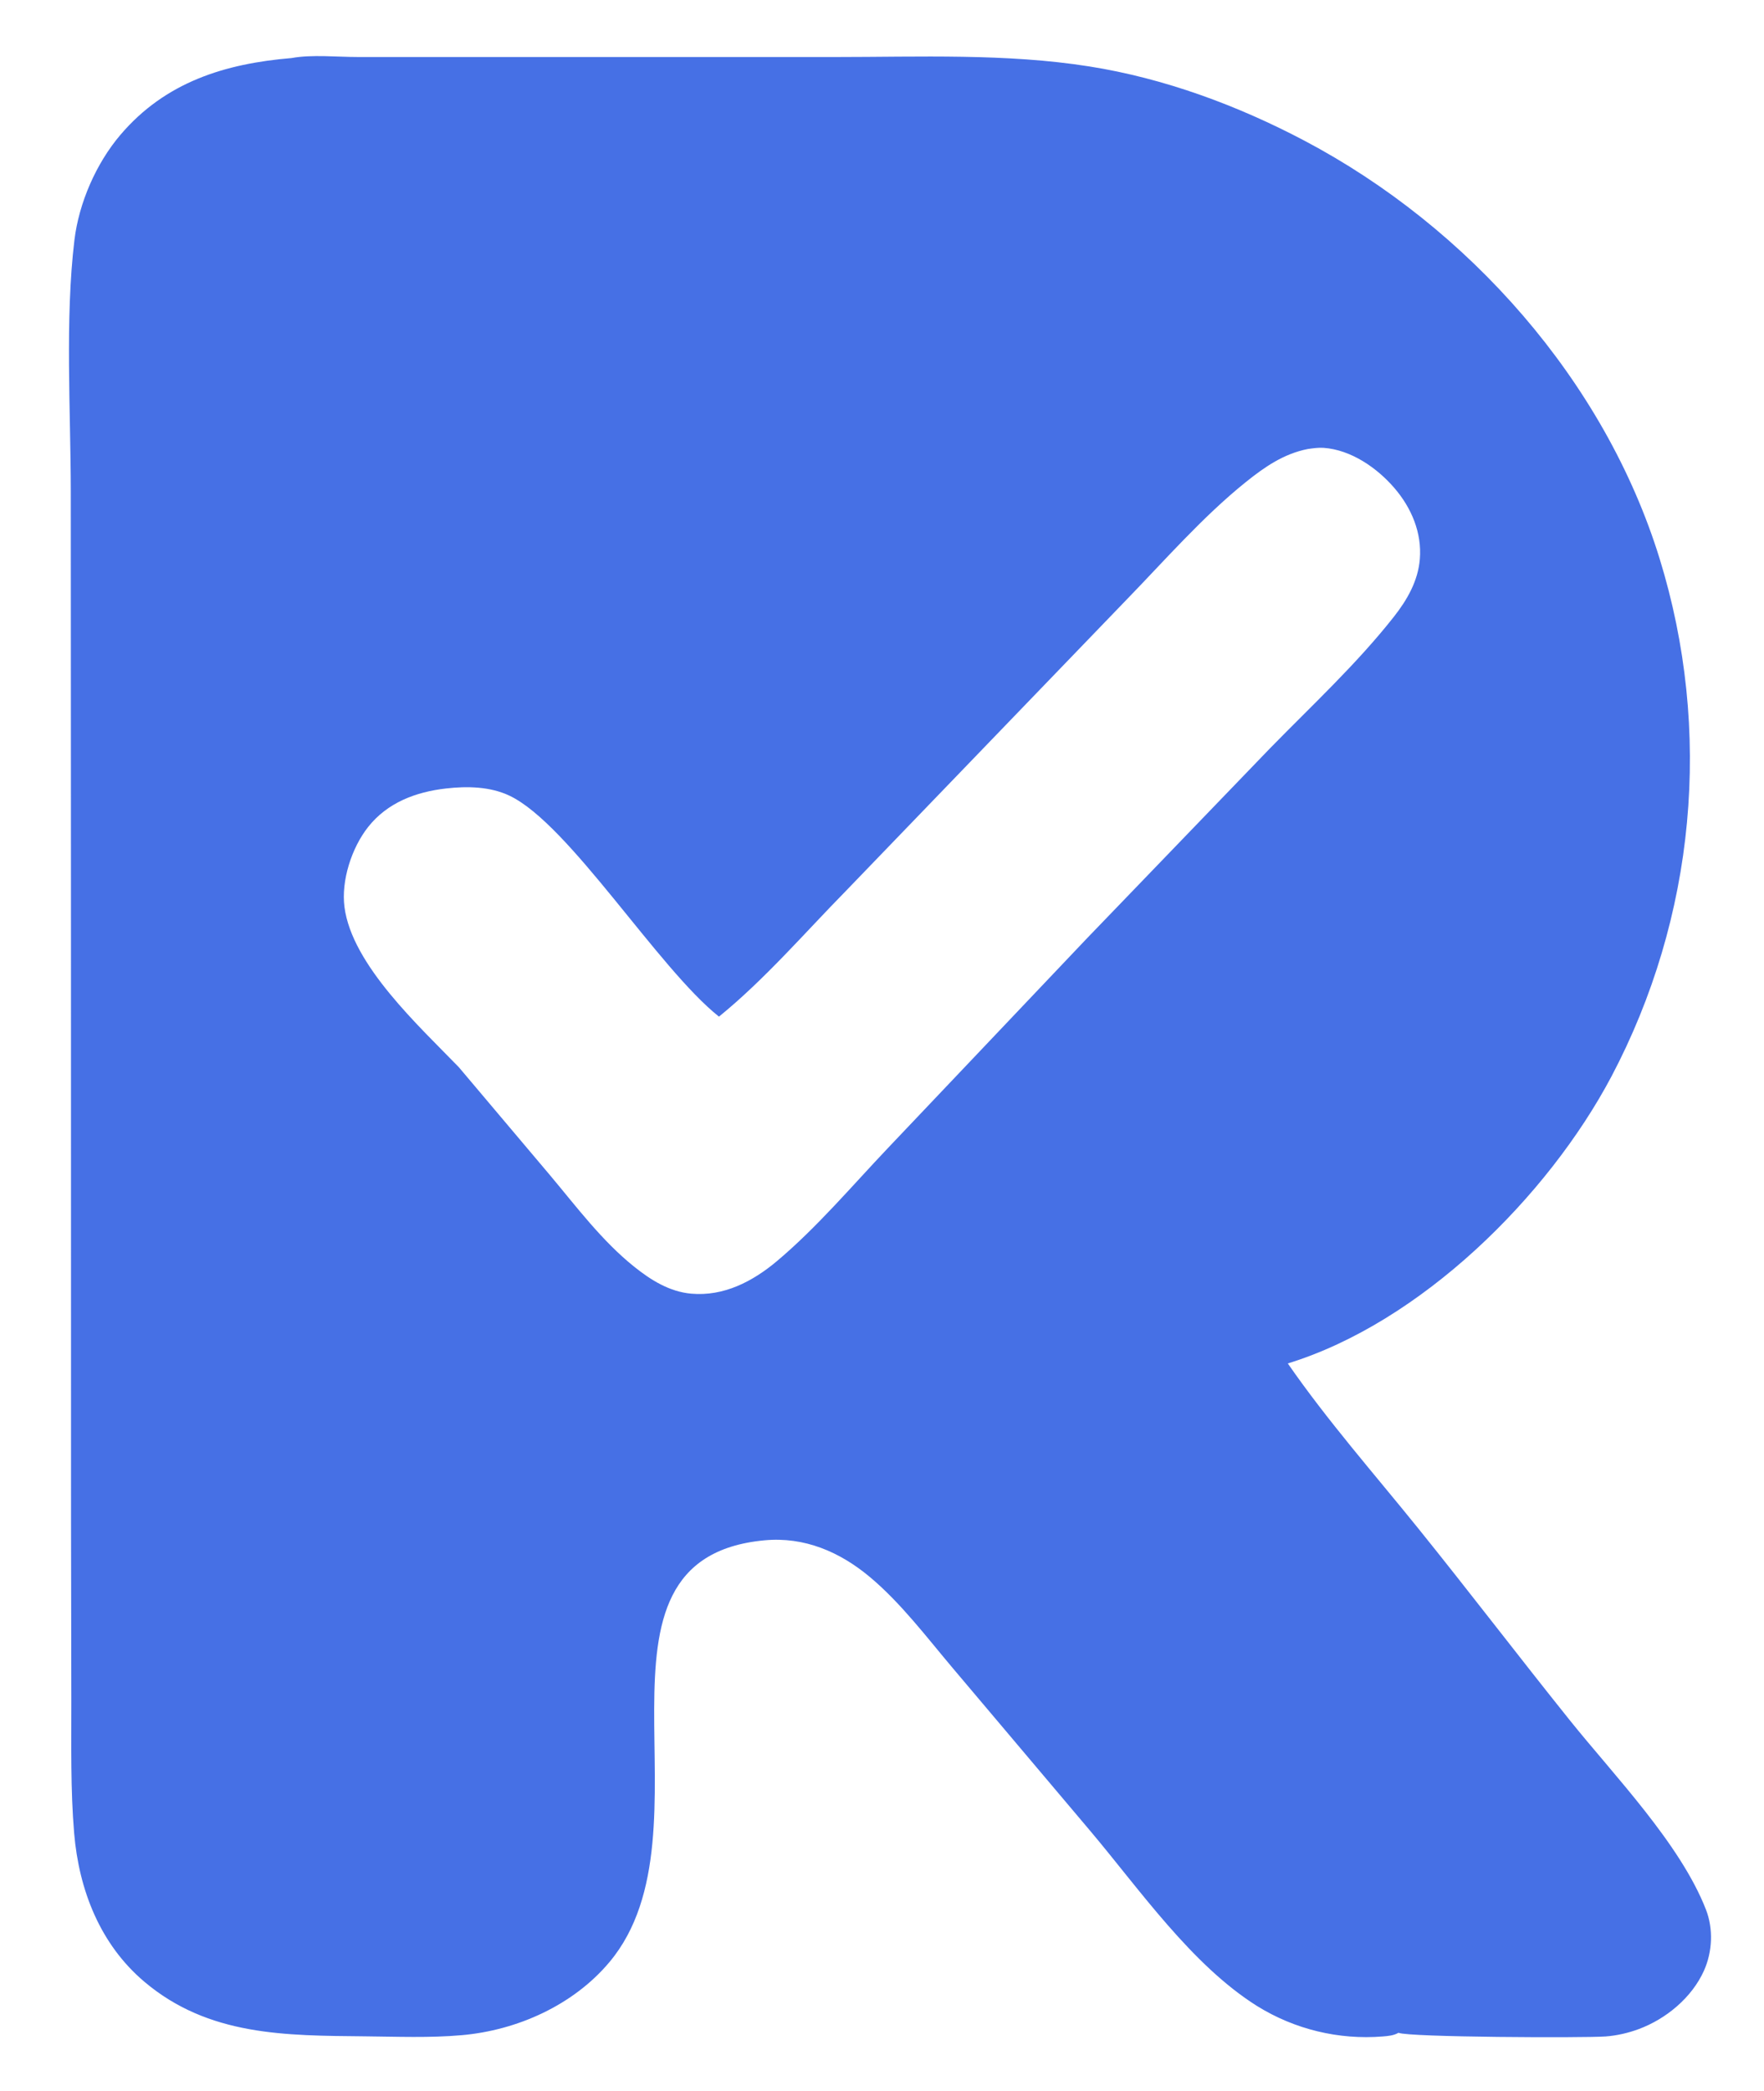 <?xml version="1.0" encoding="utf-8" ?>
<svg xmlns="http://www.w3.org/2000/svg" xmlns:xlink="http://www.w3.org/1999/xlink" width="178" height="211">
	<path fill="#4670e5" d="M29.422 5.857C31.438 5.482 34.04 5.753 36.101 5.752L50.947 5.755L84.292 5.753C92.779 5.752 101.518 5.374 109.923 6.703C117.483 7.897 124.895 10.639 131.645 14.204C148.17 22.931 161.933 38.422 167.476 56.393Q167.972 58 168.388 59.63Q168.805 61.259 169.141 62.907Q169.477 64.555 169.732 66.218Q169.986 67.881 170.16 69.554Q170.333 71.227 170.424 72.906Q170.514 74.586 170.523 76.268Q170.531 77.95 170.457 79.63Q170.383 81.311 170.227 82.986Q170.071 84.66 169.833 86.326Q169.595 87.991 169.275 89.642Q168.956 91.293 168.556 92.927Q168.156 94.561 167.676 96.173Q167.197 97.785 166.639 99.372Q166.081 100.959 165.446 102.517Q164.811 104.074 164.1 105.599Q163.389 107.123 162.605 108.611C156.161 120.775 143.344 133.443 129.948 137.561C133.958 143.351 138.662 148.691 143.083 154.17C148.254 160.578 153.249 167.133 158.402 173.557C162.884 179.145 169.564 186.032 172.145 192.669C172.903 194.619 172.794 196.929 171.941 198.828C170.72 201.544 168.125 203.693 165.363 204.719C164.305 205.112 163.145 205.38 162.018 205.462C159.829 205.622 142.122 205.548 141.118 205.093C140.617 205.376 140.088 205.417 139.527 205.463Q138.7 205.53 137.871 205.531Q137.042 205.531 136.215 205.466Q135.388 205.401 134.569 205.271Q133.75 205.14 132.944 204.945Q132.138 204.75 131.35 204.492Q130.562 204.233 129.797 203.913Q129.032 203.593 128.295 203.213Q127.558 202.833 126.853 202.396C120.244 198.247 115.003 190.638 110.019 184.73L96.145 168.305C93.505 165.182 90.92 161.74 87.777 159.109C84.731 156.561 81.16 155.029 77.136 155.407C57.218 157.275 72.6 184.692 61.507 197.949C57.861 202.305 52.195 204.84 46.605 205.333C43.369 205.619 40.064 205.482 36.82 205.45C28.832 205.369 21.056 205.43 14.563 199.94C10.097 196.163 7.966 190.681 7.483 184.961C7.109 180.547 7.205 176.077 7.198 171.65L7.168 153.624L7.162 95.269L7.143 49.521C7.134 41.464 6.553 32.143 7.511 24.215C7.964 20.468 9.7 16.488 12.148 13.609C16.68 8.28 22.703 6.417 29.422 5.857ZM72.549 102.571C66.382 97.668 57.447 83.163 51.427 80.287C49.46 79.347 47.141 79.308 45.015 79.55C41.96 79.897 39.088 80.973 37.135 83.451C35.485 85.547 34.412 88.85 34.76 91.518C35.522 97.363 42.324 103.561 46.3 107.674L55.497 118.567C58.167 121.747 60.741 125.199 63.999 127.806C65.679 129.152 67.558 130.326 69.746 130.521C73.02 130.814 75.943 129.298 78.386 127.246C82.419 123.858 85.995 119.623 89.63 115.796L109.664 94.689L128.132 75.521C132.351 71.203 136.898 66.993 140.639 62.243C141.991 60.527 143.093 58.62 143.272 56.402C143.486 53.751 142.429 51.251 140.723 49.261C138.963 47.207 136.332 45.378 133.557 45.184C133.038 45.148 132.483 45.229 131.97 45.301C129.538 45.778 127.605 47.115 125.696 48.65C121.342 52.151 117.508 56.565 113.614 60.568L85.327 89.918C81.159 94.163 77.171 98.812 72.549 102.571Z"/>
</svg>
